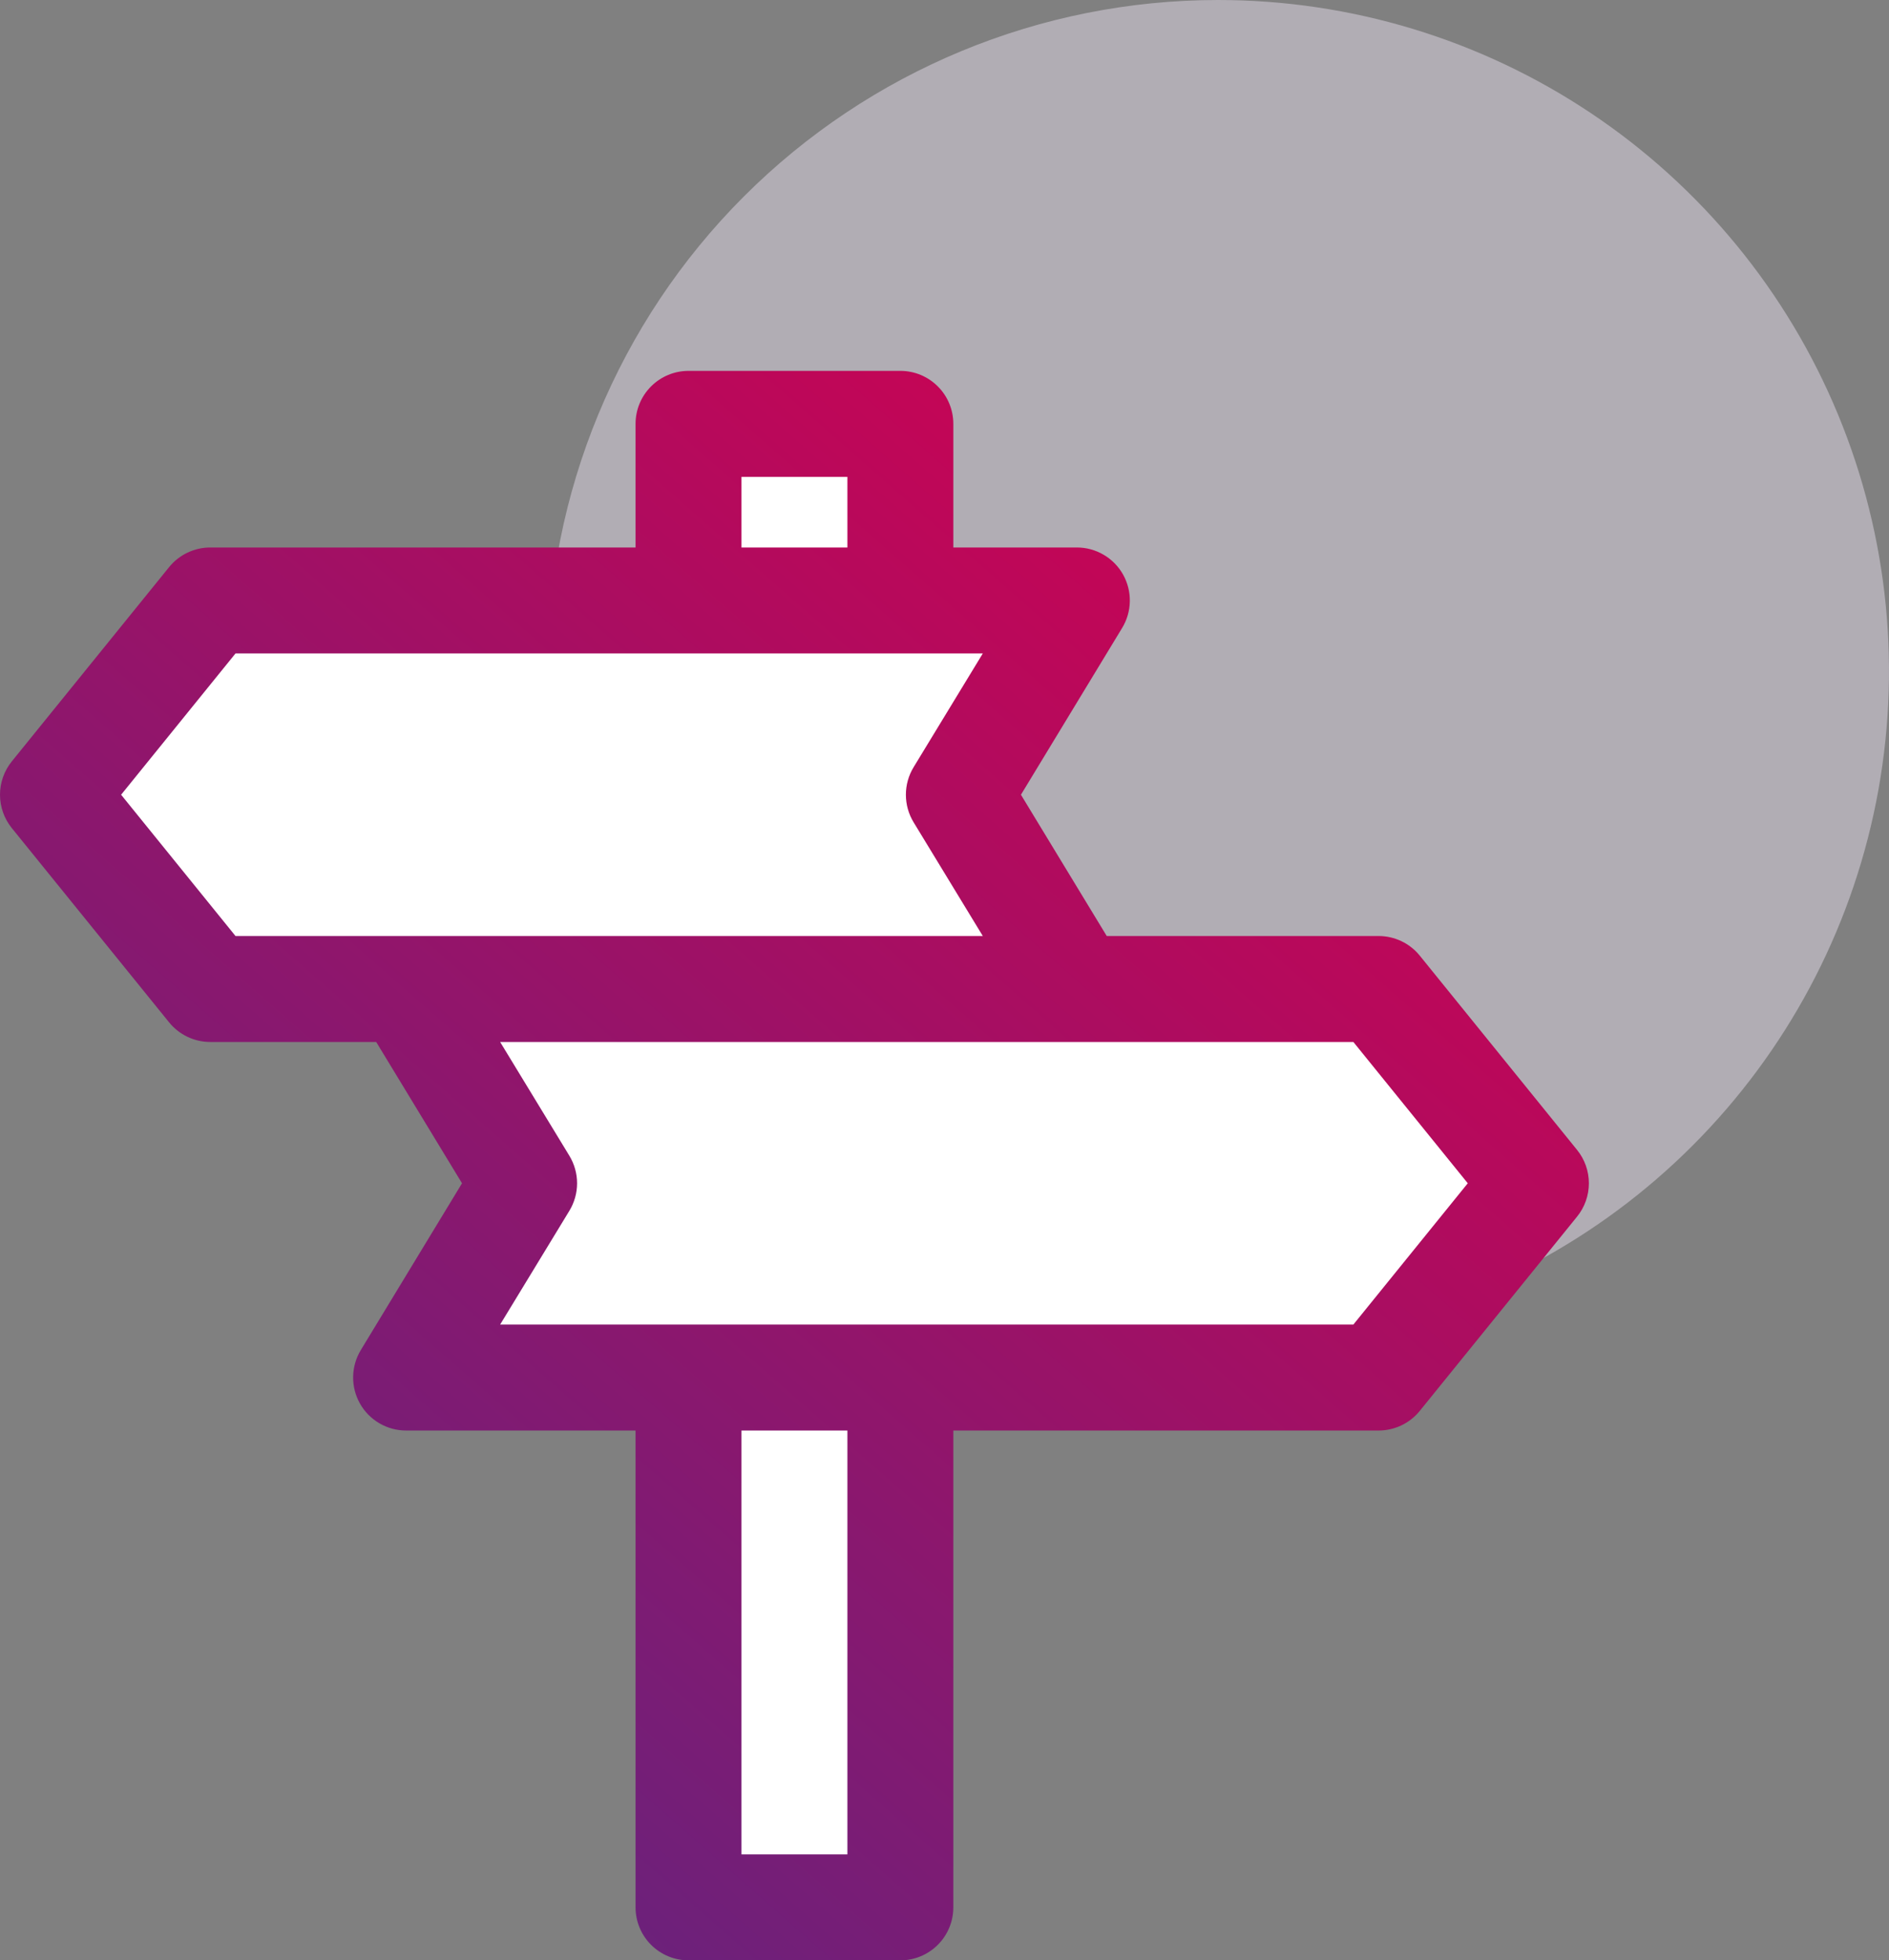 <svg width="107" height="111" viewBox="0 0 107 111" fill="none" xmlns="http://www.w3.org/2000/svg">
<rect x="0" y="0" width="107" height="111" fill="#808080" stroke="none"/>
<path opacity="0.5" fill-rule="evenodd" clip-rule="evenodd" d="M69 0C76.516 0 83.863 2.229 90.112 6.404C96.361 10.58 101.231 16.514 104.107 23.458C106.984 30.402 107.736 38.042 106.27 45.413C104.804 52.785 101.184 59.556 95.87 64.87C90.556 70.184 83.785 73.804 76.413 75.27C69.042 76.736 61.402 75.984 54.458 73.107C47.514 70.231 41.58 65.361 37.404 59.112C33.229 52.863 31 45.516 31 38C31 27.922 35.004 18.256 42.13 11.13C49.256 4.004 58.922 0 69 0Z" fill="#E2DBE8"/>
<path d="M39.003 109C38.738 109 38.484 108.895 38.296 108.707C38.109 108.52 38.003 108.265 38.003 108V79H23.003C22.826 79 22.652 78.952 22.499 78.863C22.346 78.773 22.22 78.644 22.133 78.49C22.046 78.338 21.999 78.165 21.999 77.99C21.999 77.814 22.046 77.642 22.133 77.49L28.503 67L22.443 57H11.913C11.764 57.001 11.616 56.968 11.481 56.904C11.346 56.84 11.227 56.746 11.133 56.63L2.223 45.63C2.079 45.452 2 45.229 2 45C2 44.771 2.079 44.548 2.223 44.37L11.133 33.37C11.227 33.254 11.346 33.16 11.481 33.096C11.616 33.032 11.764 32.999 11.913 33H38.003V24C38.003 23.735 38.109 23.48 38.296 23.293C38.484 23.105 38.738 23 39.003 23H51.003C51.269 23 51.523 23.105 51.711 23.293C51.898 23.48 52.003 23.735 52.003 24V33H61.003C61.181 33 61.355 33.048 61.507 33.137C61.66 33.227 61.787 33.355 61.873 33.51C61.961 33.662 62.007 33.834 62.007 34.01C62.007 34.185 61.961 34.358 61.873 34.51L55.503 45L61.573 55H78.103C78.253 54.999 78.4 55.032 78.535 55.096C78.67 55.16 78.789 55.254 78.883 55.37L87.793 66.37C87.938 66.548 88.017 66.771 88.017 67C88.017 67.229 87.938 67.452 87.793 67.63L78.883 78.63C78.789 78.746 78.67 78.84 78.535 78.903C78.4 78.968 78.253 79.001 78.103 79H52.003V108C52.003 108.265 51.898 108.52 51.711 108.707C51.523 108.895 51.269 109 51.003 109H39.003Z" fill="white"/>
<path d="M80.42 54.11C80.139 53.763 79.784 53.484 79.381 53.292C78.978 53.1 78.537 53 78.09 53H62.69L57.83 45L63.56 35.56C63.837 35.105 63.988 34.585 63.997 34.053C64.007 33.521 63.874 32.996 63.614 32.531C63.353 32.067 62.974 31.681 62.514 31.412C62.055 31.142 61.532 31 61 31H54V24C54 23.204 53.684 22.441 53.121 21.879C52.559 21.316 51.796 21 51 21H39C38.205 21 37.441 21.316 36.879 21.879C36.316 22.441 36 23.204 36 24V31H11.91C11.464 31 11.023 31.1 10.62 31.292C10.217 31.484 9.862 31.763 9.58 32.11L0.67 43.11C0.237 43.645 0 44.312 0 45C0 45.688 0.237 46.355 0.67 46.89L9.58 57.89C9.862 58.237 10.217 58.516 10.62 58.708C11.023 58.9 11.464 59 11.91 59H21.31L26.17 67L20.44 76.44C20.163 76.895 20.013 77.415 20.003 77.947C19.994 78.479 20.126 79.004 20.387 79.469C20.647 79.933 21.027 80.319 21.486 80.588C21.945 80.858 22.468 81 23 81H36V108C36 108.796 36.316 109.559 36.879 110.121C37.441 110.684 38.205 111 39 111H51C51.796 111 52.559 110.684 53.121 110.121C53.684 109.559 54 108.796 54 108V81H78.09C78.537 81 78.978 80.9 79.381 80.708C79.784 80.516 80.139 80.237 80.42 79.89L89.33 68.89C89.764 68.356 90 67.688 90 67C90 66.312 89.764 65.644 89.33 65.11L80.42 54.11ZM42 27H48V31H42V27ZM6.86 45L13.34 37H55.67L51.75 43.44C51.464 43.91 51.313 44.45 51.313 45C51.313 45.55 51.464 46.09 51.75 46.56L55.67 53H13.34L6.86 45ZM48 105H42V81H48V105ZM76.66 75H28.33L32.25 68.56C32.536 68.09 32.688 67.55 32.688 67C32.688 66.45 32.536 65.91 32.25 65.44L28.33 59H76.66L83.14 67L76.66 75Z" fill="url(#paint0_linear_115_81)"/>
<defs>
<linearGradient id="paint0_linear_115_81" x1="8.43" y1="97.75" x2="75.43" y2="21.25" gradientUnits="userSpaceOnUse">
<stop stop-color="#62247F"/>
<stop offset="1" stop-color="#D4004F"/>
</linearGradient>
</defs>
</svg>
